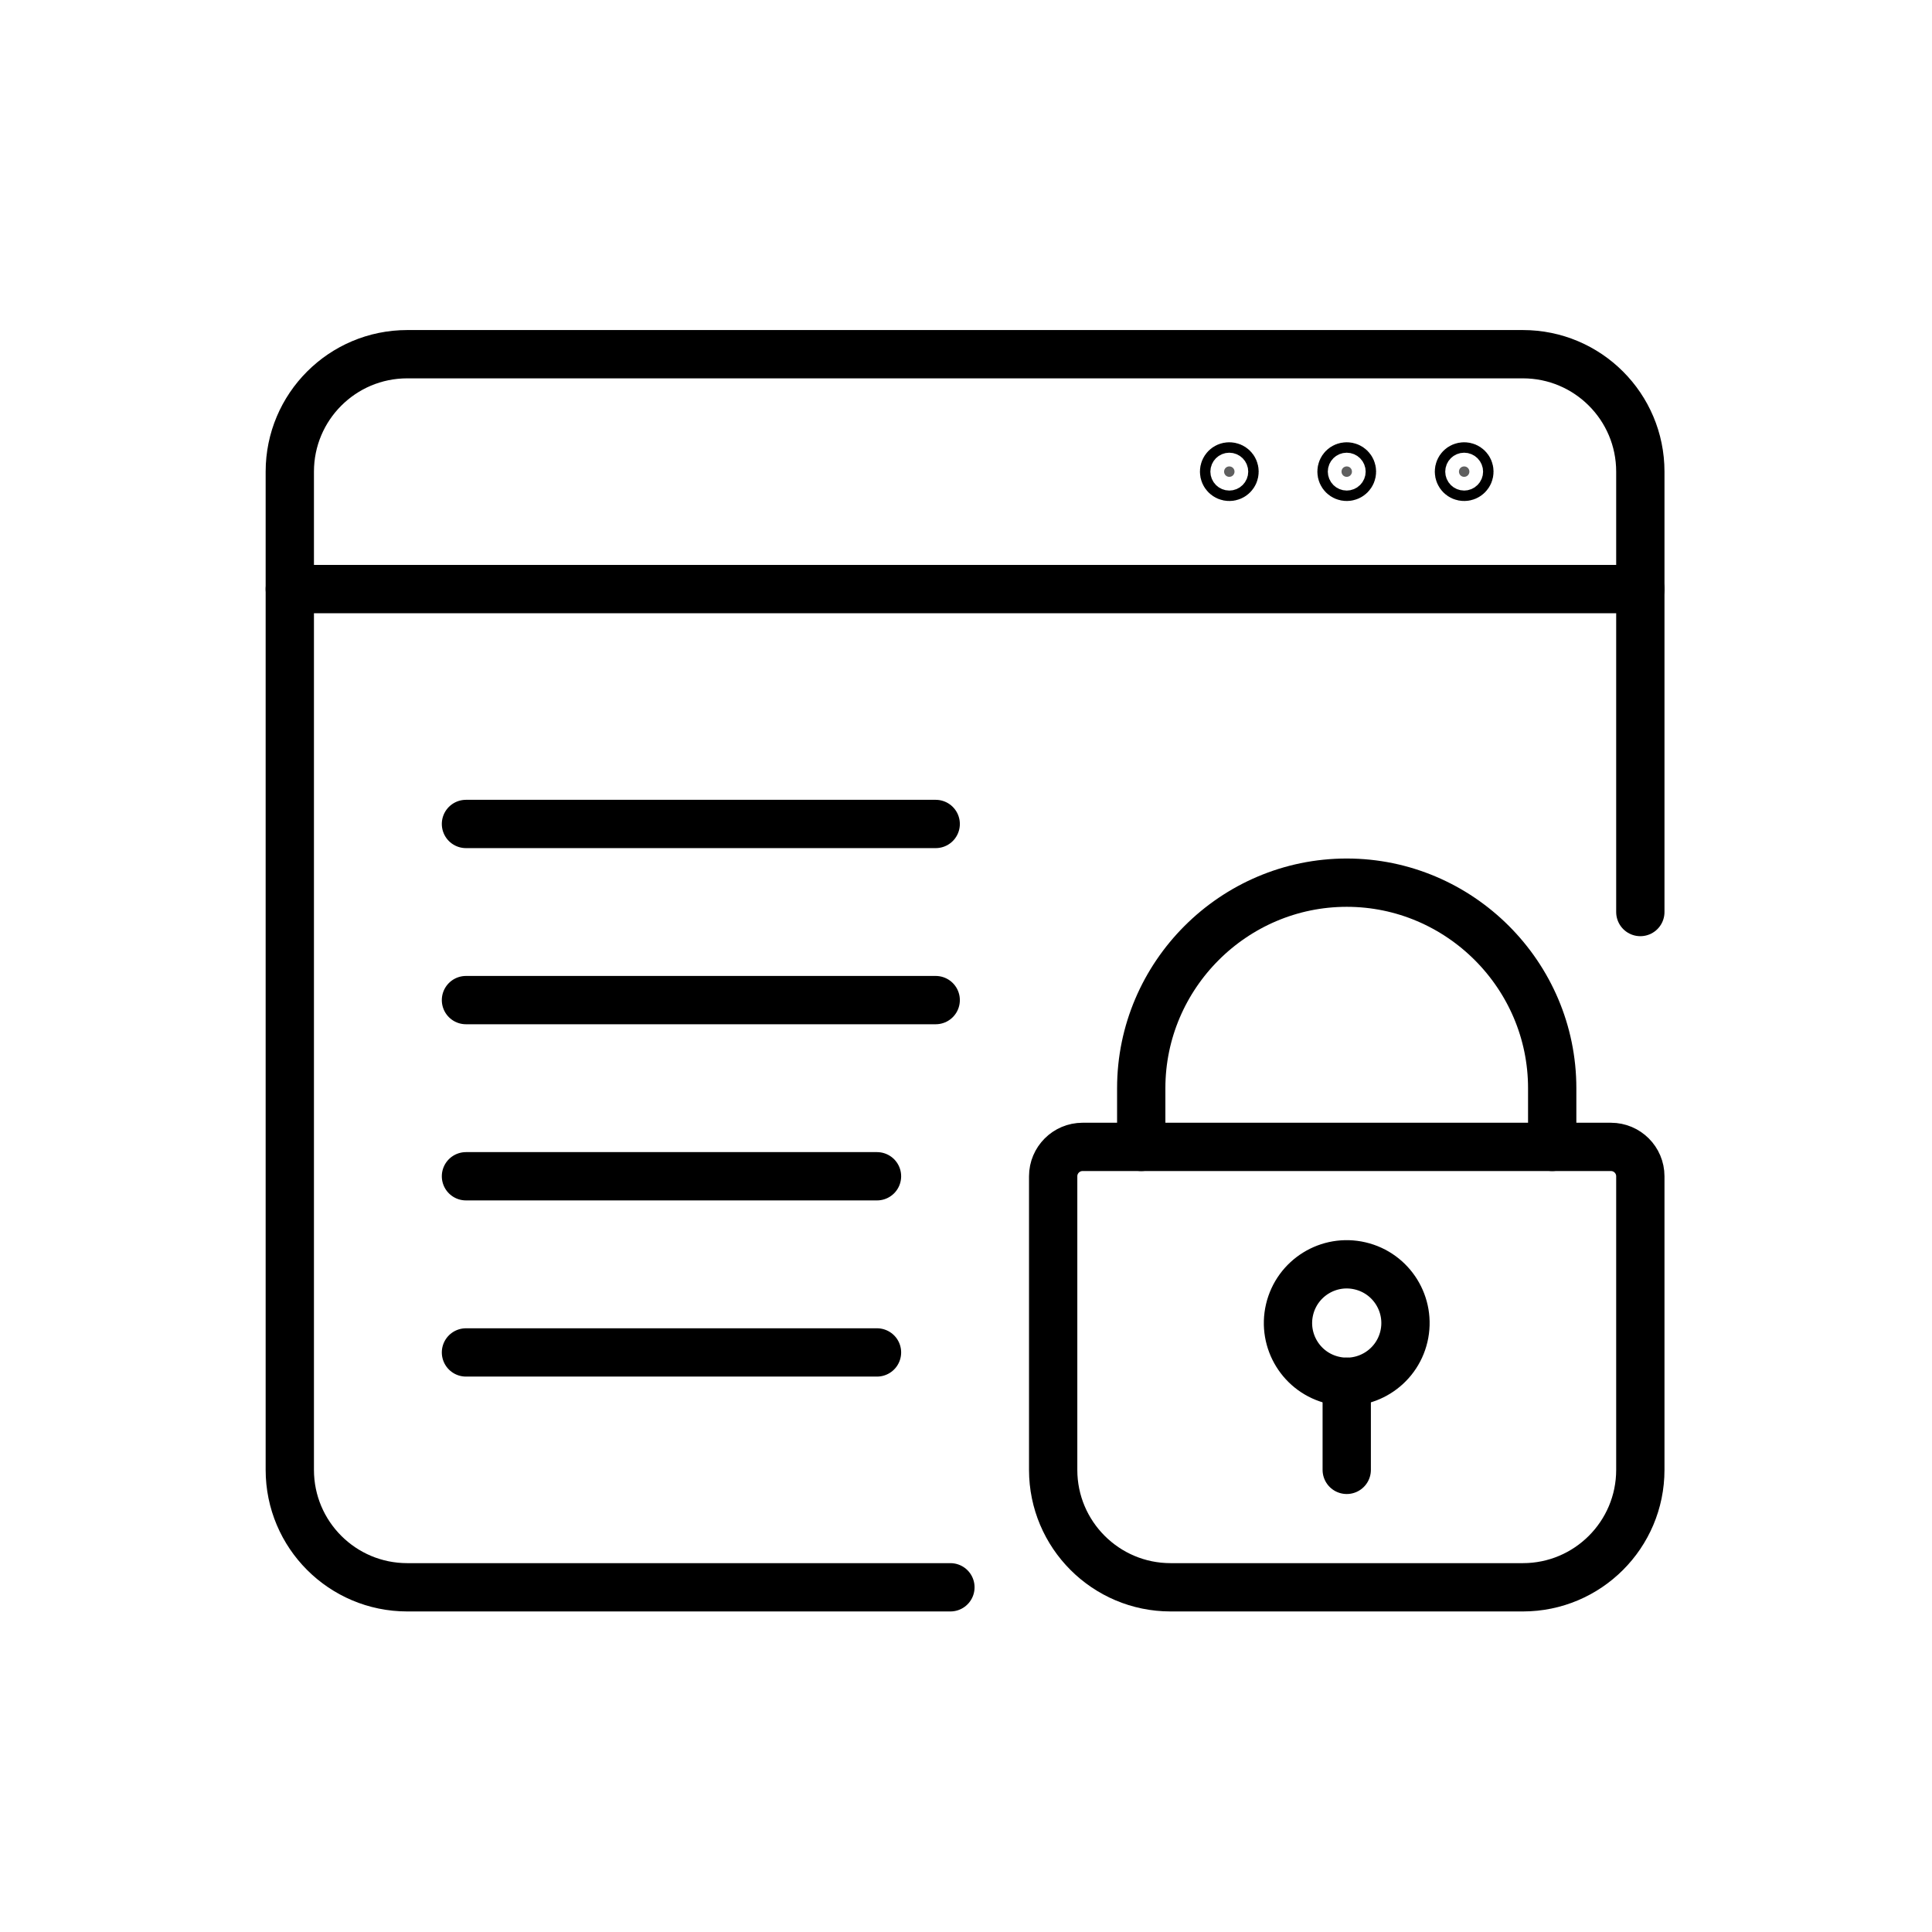 <svg width="60" height="60" viewBox="0 0 60 60" fill="none" xmlns="http://www.w3.org/2000/svg">
<rect width="60" height="60" fill="white"/>
<path d="M33.618 35.618H50.03C50.533 35.618 50.942 36.027 50.942 36.53V45.648C50.942 47.662 49.307 49.295 47.295 49.295H36.354C34.341 49.295 32.707 47.66 32.707 45.648V36.53C32.707 36.027 33.117 35.618 33.62 35.618H33.618Z" stroke="black" stroke-width="1.5" stroke-linecap="round" stroke-linejoin="round"/>
<path d="M35.442 35.618V33.794C35.442 30.283 38.315 27.412 41.824 27.412C45.334 27.412 48.205 30.285 48.205 33.794V35.618" stroke="black" stroke-width="1.5" stroke-linecap="round" stroke-linejoin="round"/>
<path d="M43.6 41.506C43.83 40.525 43.222 39.543 42.241 39.313C41.26 39.082 40.279 39.691 40.048 40.671C39.818 41.652 40.426 42.634 41.407 42.864C42.388 43.095 43.37 42.486 43.6 41.506Z" stroke="black" stroke-width="1.5" stroke-linecap="round" stroke-linejoin="round"/>
<path d="M41.824 42.912V45.648" stroke="black" stroke-width="1.5" stroke-linecap="round" stroke-linejoin="round"/>
<path d="M29.516 49.295H12.647C10.633 49.295 9 47.662 9 45.648V14.647C9 12.633 10.633 11 12.647 11H47.295C49.309 11 50.942 12.633 50.942 14.647V28.324" stroke="black" stroke-width="1.5" stroke-linecap="round" stroke-linejoin="round"/>
<path d="M9 18.294H50.942" stroke="black" stroke-width="1.5" stroke-linecap="round" stroke-linejoin="round"/>
<path d="M45.633 14.647C45.633 14.737 45.56 14.809 45.471 14.809C45.38 14.809 45.309 14.737 45.309 14.647C45.309 14.556 45.38 14.485 45.471 14.485C45.561 14.485 45.633 14.556 45.633 14.647Z" fill="#5F5F5F" stroke="black" stroke-width="1.5"/>
<path d="M41.986 14.647C41.986 14.737 41.913 14.809 41.824 14.809C41.733 14.809 41.662 14.737 41.662 14.647C41.662 14.556 41.733 14.485 41.824 14.485C41.914 14.485 41.986 14.556 41.986 14.647Z" fill="#5F5F5F" stroke="black" stroke-width="1.5"/>
<path d="M38.339 14.647C38.339 14.737 38.267 14.809 38.177 14.809C38.087 14.809 38.015 14.737 38.015 14.647C38.015 14.556 38.087 14.485 38.177 14.485C38.267 14.485 38.339 14.556 38.339 14.647Z" fill="#5F5F5F" stroke="black" stroke-width="1.5"/>
<path d="M14.471 25.589H29.059" stroke="black" stroke-width="1.5" stroke-linecap="round" stroke-linejoin="round"/>
<path d="M14.471 31.059H29.059" stroke="black" stroke-width="1.5" stroke-linecap="round" stroke-linejoin="round"/>
<path d="M14.471 36.53H27.236" stroke="black" stroke-width="1.5" stroke-linecap="round" stroke-linejoin="round"/>
<path d="M14.471 42.001H27.236" stroke="black" stroke-width="1.5" stroke-linecap="round" stroke-linejoin="round"/>
</svg>
